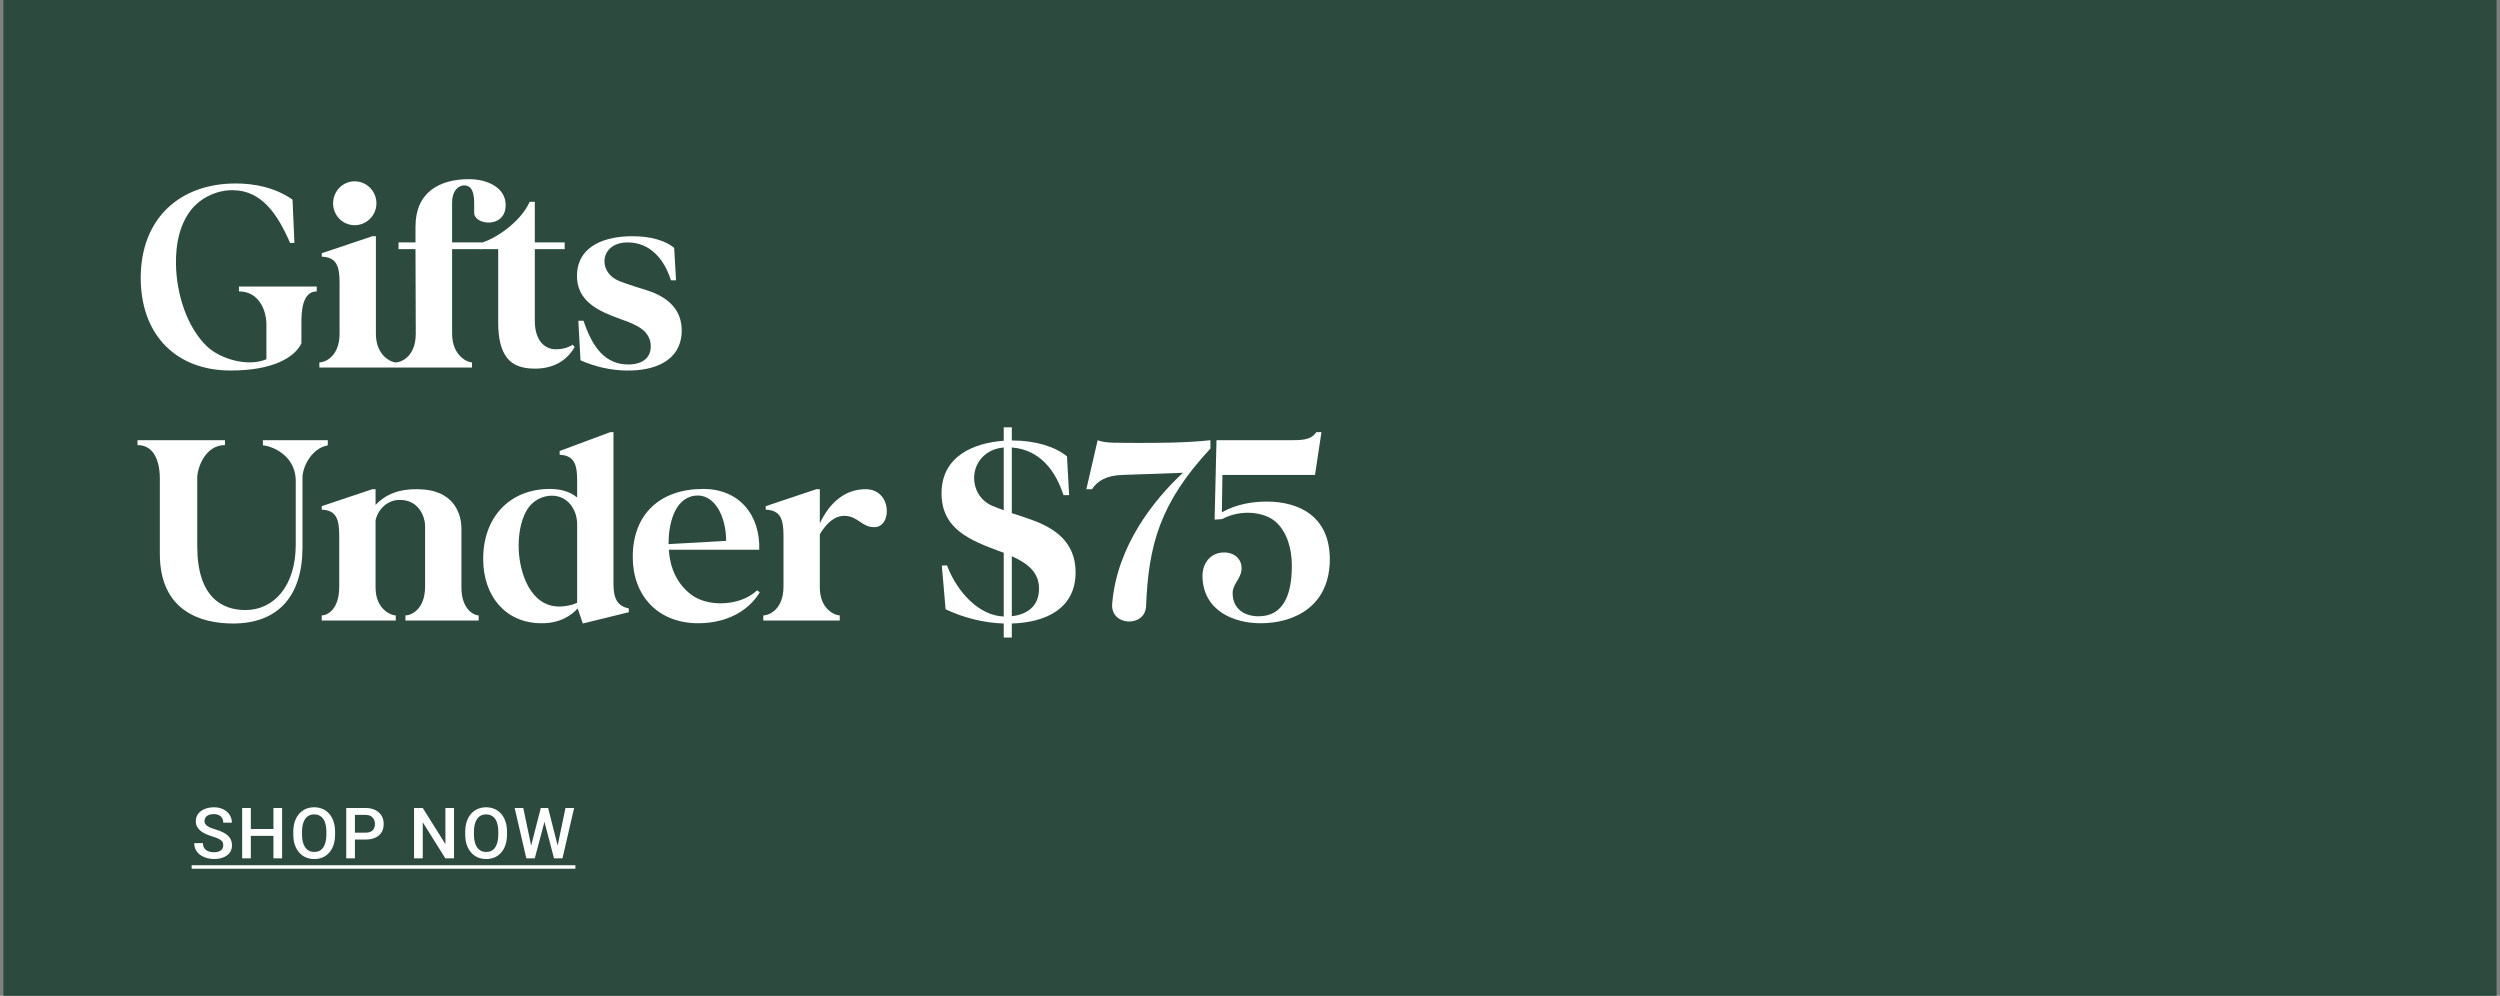 <?xml version="1.0" encoding="utf-8"?>
<svg xmlns="http://www.w3.org/2000/svg" fill="none" height="239" viewBox="0 0 600 239" width="600">
<rect x="0" y="0" width="600" height="239" fill="#808080" stroke="none"/>
<rect fill="#2C4B3E" height="239" width="598.367" x="0.817"/>
<path d="M53.587 202.887C53.587 202.638 53.548 202.417 53.471 202.223C53.399 202.029 53.269 201.852 53.081 201.692C52.892 201.531 52.627 201.376 52.284 201.227C51.946 201.072 51.514 200.914 50.989 200.754C50.413 200.577 49.882 200.38 49.395 200.165C48.914 199.943 48.493 199.689 48.133 199.401C47.774 199.108 47.494 198.773 47.295 198.396C47.096 198.015 46.996 197.575 46.996 197.077C46.996 196.584 47.099 196.136 47.303 195.732C47.514 195.328 47.81 194.979 48.191 194.686C48.579 194.387 49.035 194.158 49.561 193.997C50.087 193.831 50.668 193.748 51.304 193.748C52.201 193.748 52.973 193.914 53.62 194.246C54.273 194.578 54.774 195.024 55.123 195.583C55.477 196.141 55.654 196.758 55.654 197.434H53.587C53.587 197.035 53.501 196.684 53.33 196.379C53.164 196.069 52.909 195.826 52.566 195.649C52.228 195.472 51.8 195.383 51.279 195.383C50.787 195.383 50.377 195.458 50.051 195.607C49.724 195.757 49.481 195.959 49.32 196.213C49.16 196.468 49.08 196.756 49.08 197.077C49.08 197.304 49.132 197.511 49.237 197.699C49.342 197.882 49.503 198.053 49.719 198.214C49.935 198.369 50.206 198.515 50.532 198.654C50.859 198.792 51.243 198.925 51.686 199.052C52.356 199.251 52.94 199.473 53.438 199.716C53.935 199.954 54.351 200.225 54.683 200.53C55.015 200.834 55.264 201.18 55.43 201.567C55.596 201.949 55.679 202.384 55.679 202.871C55.679 203.38 55.576 203.839 55.372 204.249C55.167 204.653 54.873 204.998 54.492 205.286C54.115 205.568 53.662 205.787 53.13 205.942C52.605 206.091 52.018 206.166 51.371 206.166C50.79 206.166 50.217 206.089 49.652 205.934C49.093 205.779 48.584 205.543 48.125 205.228C47.666 204.907 47.3 204.509 47.029 204.033C46.758 203.551 46.623 202.99 46.623 202.348H48.706C48.706 202.741 48.773 203.075 48.905 203.352C49.044 203.629 49.234 203.856 49.478 204.033C49.721 204.204 50.004 204.332 50.325 204.415C50.651 204.498 51 204.539 51.371 204.539C51.858 204.539 52.264 204.47 52.591 204.332C52.923 204.193 53.172 204 53.338 203.75C53.504 203.501 53.587 203.214 53.587 202.887ZM66.102 198.961V200.613H59.685V198.961H66.102ZM60.2 193.914V206H58.117V193.914H60.2ZM67.704 193.914V206H65.629V193.914H67.704ZM80.418 199.625V200.289C80.418 201.202 80.299 202.021 80.061 202.746C79.823 203.471 79.483 204.088 79.04 204.597C78.603 205.106 78.077 205.496 77.463 205.768C76.849 206.033 76.168 206.166 75.421 206.166C74.679 206.166 74.001 206.033 73.387 205.768C72.778 205.496 72.25 205.106 71.802 204.597C71.354 204.088 71.005 203.471 70.756 202.746C70.512 202.021 70.391 201.202 70.391 200.289V199.625C70.391 198.712 70.512 197.896 70.756 197.176C70.999 196.451 71.343 195.834 71.785 195.325C72.234 194.811 72.762 194.42 73.371 194.155C73.985 193.884 74.663 193.748 75.404 193.748C76.151 193.748 76.832 193.884 77.446 194.155C78.061 194.42 78.589 194.811 79.032 195.325C79.475 195.834 79.815 196.451 80.053 197.176C80.296 197.896 80.418 198.712 80.418 199.625ZM78.335 200.289V199.608C78.335 198.933 78.268 198.338 78.135 197.824C78.008 197.304 77.817 196.869 77.563 196.521C77.314 196.166 77.006 195.901 76.641 195.724C76.276 195.541 75.864 195.45 75.404 195.45C74.945 195.45 74.535 195.541 74.176 195.724C73.816 195.901 73.509 196.166 73.254 196.521C73.005 196.869 72.814 197.304 72.682 197.824C72.549 198.338 72.483 198.933 72.483 199.608V200.289C72.483 200.964 72.549 201.562 72.682 202.082C72.814 202.602 73.008 203.042 73.263 203.402C73.523 203.756 73.833 204.024 74.192 204.207C74.552 204.384 74.962 204.473 75.421 204.473C75.886 204.473 76.298 204.384 76.658 204.207C77.017 204.024 77.322 203.756 77.571 203.402C77.82 203.042 78.008 202.602 78.135 202.082C78.268 201.562 78.335 200.964 78.335 200.289ZM87.687 201.493H84.541V199.841H87.687C88.235 199.841 88.677 199.752 89.015 199.575C89.353 199.398 89.599 199.155 89.754 198.845C89.914 198.529 89.995 198.17 89.995 197.766C89.995 197.384 89.914 197.027 89.754 196.695C89.599 196.357 89.353 196.086 89.015 195.881C88.677 195.677 88.235 195.574 87.687 195.574H85.18V206H83.097V193.914H87.687C88.622 193.914 89.416 194.08 90.069 194.412C90.728 194.739 91.228 195.192 91.572 195.773C91.915 196.349 92.086 197.007 92.086 197.749C92.086 198.529 91.915 199.199 91.572 199.758C91.228 200.317 90.728 200.746 90.069 201.044C89.416 201.343 88.622 201.493 87.687 201.493ZM108.965 193.914V206H106.881L101.461 197.342V206H99.377V193.914H101.461L106.898 202.588V193.914H108.965ZM121.679 199.625V200.289C121.679 201.202 121.56 202.021 121.322 202.746C121.084 203.471 120.744 204.088 120.301 204.597C119.864 205.106 119.338 205.496 118.724 205.768C118.11 206.033 117.429 206.166 116.682 206.166C115.94 206.166 115.262 206.033 114.648 205.768C114.039 205.496 113.511 205.106 113.063 204.597C112.614 204.088 112.266 203.471 112.017 202.746C111.773 202.021 111.652 201.202 111.652 200.289V199.625C111.652 198.712 111.773 197.896 112.017 197.176C112.26 196.451 112.603 195.834 113.046 195.325C113.494 194.811 114.023 194.42 114.632 194.155C115.246 193.884 115.924 193.748 116.665 193.748C117.412 193.748 118.093 193.884 118.707 194.155C119.321 194.42 119.85 194.811 120.293 195.325C120.735 195.834 121.076 196.451 121.314 197.176C121.557 197.896 121.679 198.712 121.679 199.625ZM119.595 200.289V199.608C119.595 198.933 119.529 198.338 119.396 197.824C119.269 197.304 119.078 196.869 118.823 196.521C118.574 196.166 118.267 195.901 117.902 195.724C117.537 195.541 117.125 195.45 116.665 195.45C116.206 195.45 115.796 195.541 115.437 195.724C115.077 195.901 114.77 196.166 114.515 196.521C114.266 196.869 114.075 197.304 113.943 197.824C113.81 198.338 113.743 198.933 113.743 199.608V200.289C113.743 200.964 113.81 201.562 113.943 202.082C114.075 202.602 114.269 203.042 114.524 203.402C114.784 203.756 115.094 204.024 115.453 204.207C115.813 204.384 116.223 204.473 116.682 204.473C117.147 204.473 117.559 204.384 117.919 204.207C118.278 204.024 118.583 203.756 118.832 203.402C119.081 203.042 119.269 202.602 119.396 202.082C119.529 201.562 119.595 200.964 119.595 200.289ZM127.387 203.286L129.794 193.914H131.056L130.915 196.33L128.342 206H127.03L127.387 203.286ZM125.586 193.914L127.537 203.211L127.711 206H126.316L123.519 193.914H125.586ZM133.787 203.186L135.713 193.914H137.788L134.991 206H133.596L133.787 203.186ZM131.546 193.914L133.928 203.311L134.277 206H132.965L130.434 196.33L130.301 193.914H131.546Z" fill="white"/>
<path d="M46 207.66H138.095V208.49H46V207.66Z" fill="white"/>
<path d="M288.599 138.532C288.47 135.367 290.408 132.59 293.767 132.59C296.221 132.59 298.159 134.14 297.965 136.723C297.771 138.984 295.834 140.147 295.834 142.343C295.834 146.218 298.805 148.027 302.358 147.898C307.46 147.769 310.044 143.635 310.044 135.819C310.044 131.491 308.817 127.616 306.168 125.226C303.262 122.707 297.578 122.255 293.315 124.58L291.506 124.709L291.958 105.655H308.688C312.369 105.655 314.565 105.719 315.922 103.717H317.149L315.599 113.987H293.379L293.25 122.965C296.609 121.028 300.549 120.382 303.972 120.382C312.176 120.382 318.958 124.193 319.151 133.817C319.345 145.443 310.69 149.577 302.551 149.577C296.028 149.577 288.858 146.541 288.599 138.532Z" fill="white"/>
<path d="M260.722 117.41L263.435 105.654C265.372 106.429 268.085 106.236 272.93 106.3C277.903 106.3 284.556 106.3 290.499 105.654V107.657C278.355 120.704 275.643 130.845 275.061 145.443C274.867 150.675 266.47 150.288 266.923 144.926C268.021 131.233 276.741 120.123 283.91 113.47L269.313 113.987C265.631 114.116 263.435 115.343 262.078 117.41H260.722Z" fill="white"/>
<path d="M225.975 118.12C226.104 109.594 233.532 106.3 240.896 105.783V102.554H242.833V105.719H243.092C248.582 105.719 253.362 107.269 256.075 109.53L256.591 118.831H255.235C253.362 113.018 249.615 107.915 242.833 107.398V123.159C244.19 123.611 245.546 123.998 246.903 124.515C253.039 126.582 258.142 130.005 258.142 137.369C258.142 145.96 251.166 149.383 242.833 149.641V153H240.896V149.641C236.051 149.512 230.948 148.156 226.944 146.218L226.039 135.754L227.267 135.69C229.85 142.407 235.147 147.768 240.896 147.962V132.654L239.797 132.266C233.338 129.812 225.781 127.163 225.975 118.12ZM238.183 121.415C239.087 121.802 239.991 122.125 240.896 122.448V107.398C236.309 107.786 233.79 111.209 233.79 114.697C233.79 117.41 235.211 120.123 238.183 121.415ZM242.833 133.493V147.897C246.644 147.445 249.486 145.378 249.357 141.051C249.293 137.304 246.58 135.173 242.833 133.493Z" fill="white"/>
<path d="M183.194 148.931V147.703C184.486 147.703 188.038 146.347 188.038 140.792V128.52C188.038 124.515 187.263 122.448 183.775 122.319V121.479L195.919 117.41H196.758V125.613C199.148 120.51 202.895 117.41 207.739 117.41C214.134 117.41 214.134 126.517 209.871 126.517C206.835 126.582 205.866 123.804 202.636 123.804C200.182 123.804 198.309 125.677 196.758 128.197V140.986C196.758 146.347 200.505 147.703 201.538 147.703V148.931H183.194Z" fill="white"/>
<path d="M151.861 133.687C151.861 123.288 158.514 117.345 168.784 117.345C177.375 117.345 182.477 123.546 182.219 131.943H160.516C160.774 136.077 162.325 139.952 165.748 142.601C167.621 144.086 170.27 144.797 172.918 144.797C176.212 144.797 179.506 143.763 181.702 141.696L182.348 142.149C179.571 146.735 174.274 149.577 167.557 149.577C157.997 149.577 151.861 143.053 151.861 133.687ZM160.452 130.587L174.274 129.812C174.274 123.869 171.432 118.379 166.782 118.96C161.679 119.606 160.452 126.194 160.452 130.393V130.587Z" fill="white"/>
<path d="M115.971 134.398C115.842 124.322 122.172 117.346 131.99 117.346C134.509 117.346 136.899 117.992 138.513 119.413V115.343C138.513 112.178 138.19 109.272 134.315 109.143V108.238L146.458 103.717H147.233V140.147C147.233 143.506 148.073 145.443 150.915 146.025V146.929L139.87 149.642L138.643 146.025C137.157 147.704 134.315 149.642 129.858 149.577C121.138 149.513 116.035 142.86 115.971 134.398ZM126.499 122.319C124.82 125.097 124.368 128.843 124.497 132.008C124.755 137.628 127.339 145.573 134.25 145.573C135.736 145.573 137.48 145.185 138.513 144.668V125.807C138.513 122.319 136.253 118.961 132.442 118.961C130.181 118.961 127.856 120.123 126.499 122.319Z" fill="white"/>
<path d="M77.218 122.319V121.479L89.361 117.41H90.136V121.156C92.655 118.572 95.82 117.345 100.148 117.41C108.933 117.41 110.741 123.288 110.741 126.905V140.986C110.741 146.347 113.842 147.703 114.875 147.703V148.931H97.306V147.703C98.598 147.703 102.021 146.347 102.021 140.792V126.259C102.021 123.933 100.406 119.67 95.433 119.993C93.43 120.123 90.911 121.673 90.136 124.838V140.986C90.136 146.347 93.947 147.703 94.981 147.703V148.931H77.218V147.703C78.51 147.703 81.416 146.347 81.416 140.792V128.52C81.416 124.515 80.641 122.448 77.218 122.319Z" fill="white"/>
<path d="M33 105.654H53.992V106.817C49.277 106.817 47.34 112.243 47.34 114.697V131.104C47.34 143.376 53.346 146.412 58.901 146.412C65.813 146.412 70.98 140.534 70.98 130.716V115.472C70.98 108.755 64.392 106.882 63.1 106.882V105.654H78.667V106.882C74.727 107.592 72.595 112.114 72.595 114.633V131.556C72.53 143.312 66.523 149.642 55.93 149.642C48.308 149.642 38.361 146.735 38.361 132.912V114.697C38.361 112.243 37.715 106.817 33 106.817V105.654Z" fill="white"/>
<path d="M138.481 65.8C138.804 58.695 145.65 56.693 151.787 56.693C156.05 56.693 159.538 57.662 161.798 59.47L162.25 67.286H161.023C159.473 62.248 156.05 58.178 150.624 58.178C147.007 58.178 145.069 60.31 145.069 62.7C145.069 64.573 146.232 66.511 148.686 67.48C151.011 68.384 153.208 69.03 155.468 69.74C160.184 71.291 163.801 74.262 163.607 79.752C163.284 86.922 156.631 88.989 150.559 88.924C146.619 88.924 142.614 87.956 139.32 86.47L138.804 76.975H140.031C141.904 82.465 144.552 86.987 149.913 87.439C152.885 87.697 156.243 86.728 156.179 83.046C156.179 81.496 155.404 79.946 154.047 78.977C152.755 78.008 151.011 77.298 148.944 76.587C143.971 74.779 138.222 72.453 138.481 65.8Z" fill="white"/>
<path d="M115.111 59.794V58.373C118.535 57.598 124.929 53.399 127.125 48.426H128.353V58.179H135.522V59.794H128.353V76.975C128.353 81.432 130.42 83.629 133.068 83.822C134.424 83.887 136.039 83.629 137.46 82.724L137.912 83.306C135.781 86.923 132.422 88.473 128.353 88.473C125.252 88.473 123.056 87.633 121.7 85.889C120.214 84.016 119.568 81.174 119.568 77.363V59.794H115.111Z" fill="white"/>
<path d="M94.94 88.215V86.987C96.232 86.987 99.784 85.631 99.784 80.076L99.72 59.794H95.65V58.179H99.72V54.368C99.72 46.1 105.533 43 112.574 43C117.03 43 121.358 45.067 121.358 49.201C121.358 54.95 113.801 54.045 113.801 51.074V48.684C113.801 45.132 112.574 44.486 111.346 44.486C109.925 44.55 108.504 45.842 108.504 48.62V58.179H115.545V59.794H108.504V80.076C108.504 85.437 112.251 86.987 113.284 86.987V88.215H94.94Z" fill="white"/>
<path d="M94.994 88.215H76.65V86.988C77.942 86.988 81.495 85.631 81.495 80.076V67.804C81.495 63.799 80.719 61.732 77.231 61.603V60.763L89.375 56.694H90.215V80.076C90.215 85.437 93.961 86.988 94.994 86.988V88.215ZM85.112 43.517C88.018 43.517 90.344 45.907 90.344 48.814C90.344 51.656 88.018 54.046 85.112 54.046C82.205 54.046 79.944 51.656 79.944 48.814C79.944 45.907 82.205 43.517 85.112 43.517Z" fill="white"/>
<path d="M33.775 66.705C33.775 52.366 43.206 44.033 56.576 44.033C60.968 44.033 65.942 44.938 70.205 47.909L70.657 58.308H69.624C66.588 51.332 62.777 45.713 55.93 45.648C52.442 45.583 48.825 47.069 46.306 49.846C43.335 53.205 42.108 58.179 42.237 63.54C42.366 70.581 44.885 78.655 49.794 83.241C53.088 86.276 59.677 88.085 63.94 86.212V77.879C63.94 74.456 62.131 69.935 57.351 69.935V68.772H76.018V69.935C72.401 69.935 72.337 75.167 72.337 77.621V82.401C70.722 85.76 65.555 88.925 55.349 88.925C42.237 88.925 33.775 80.334 33.775 66.705Z" fill="white"/>
</svg>